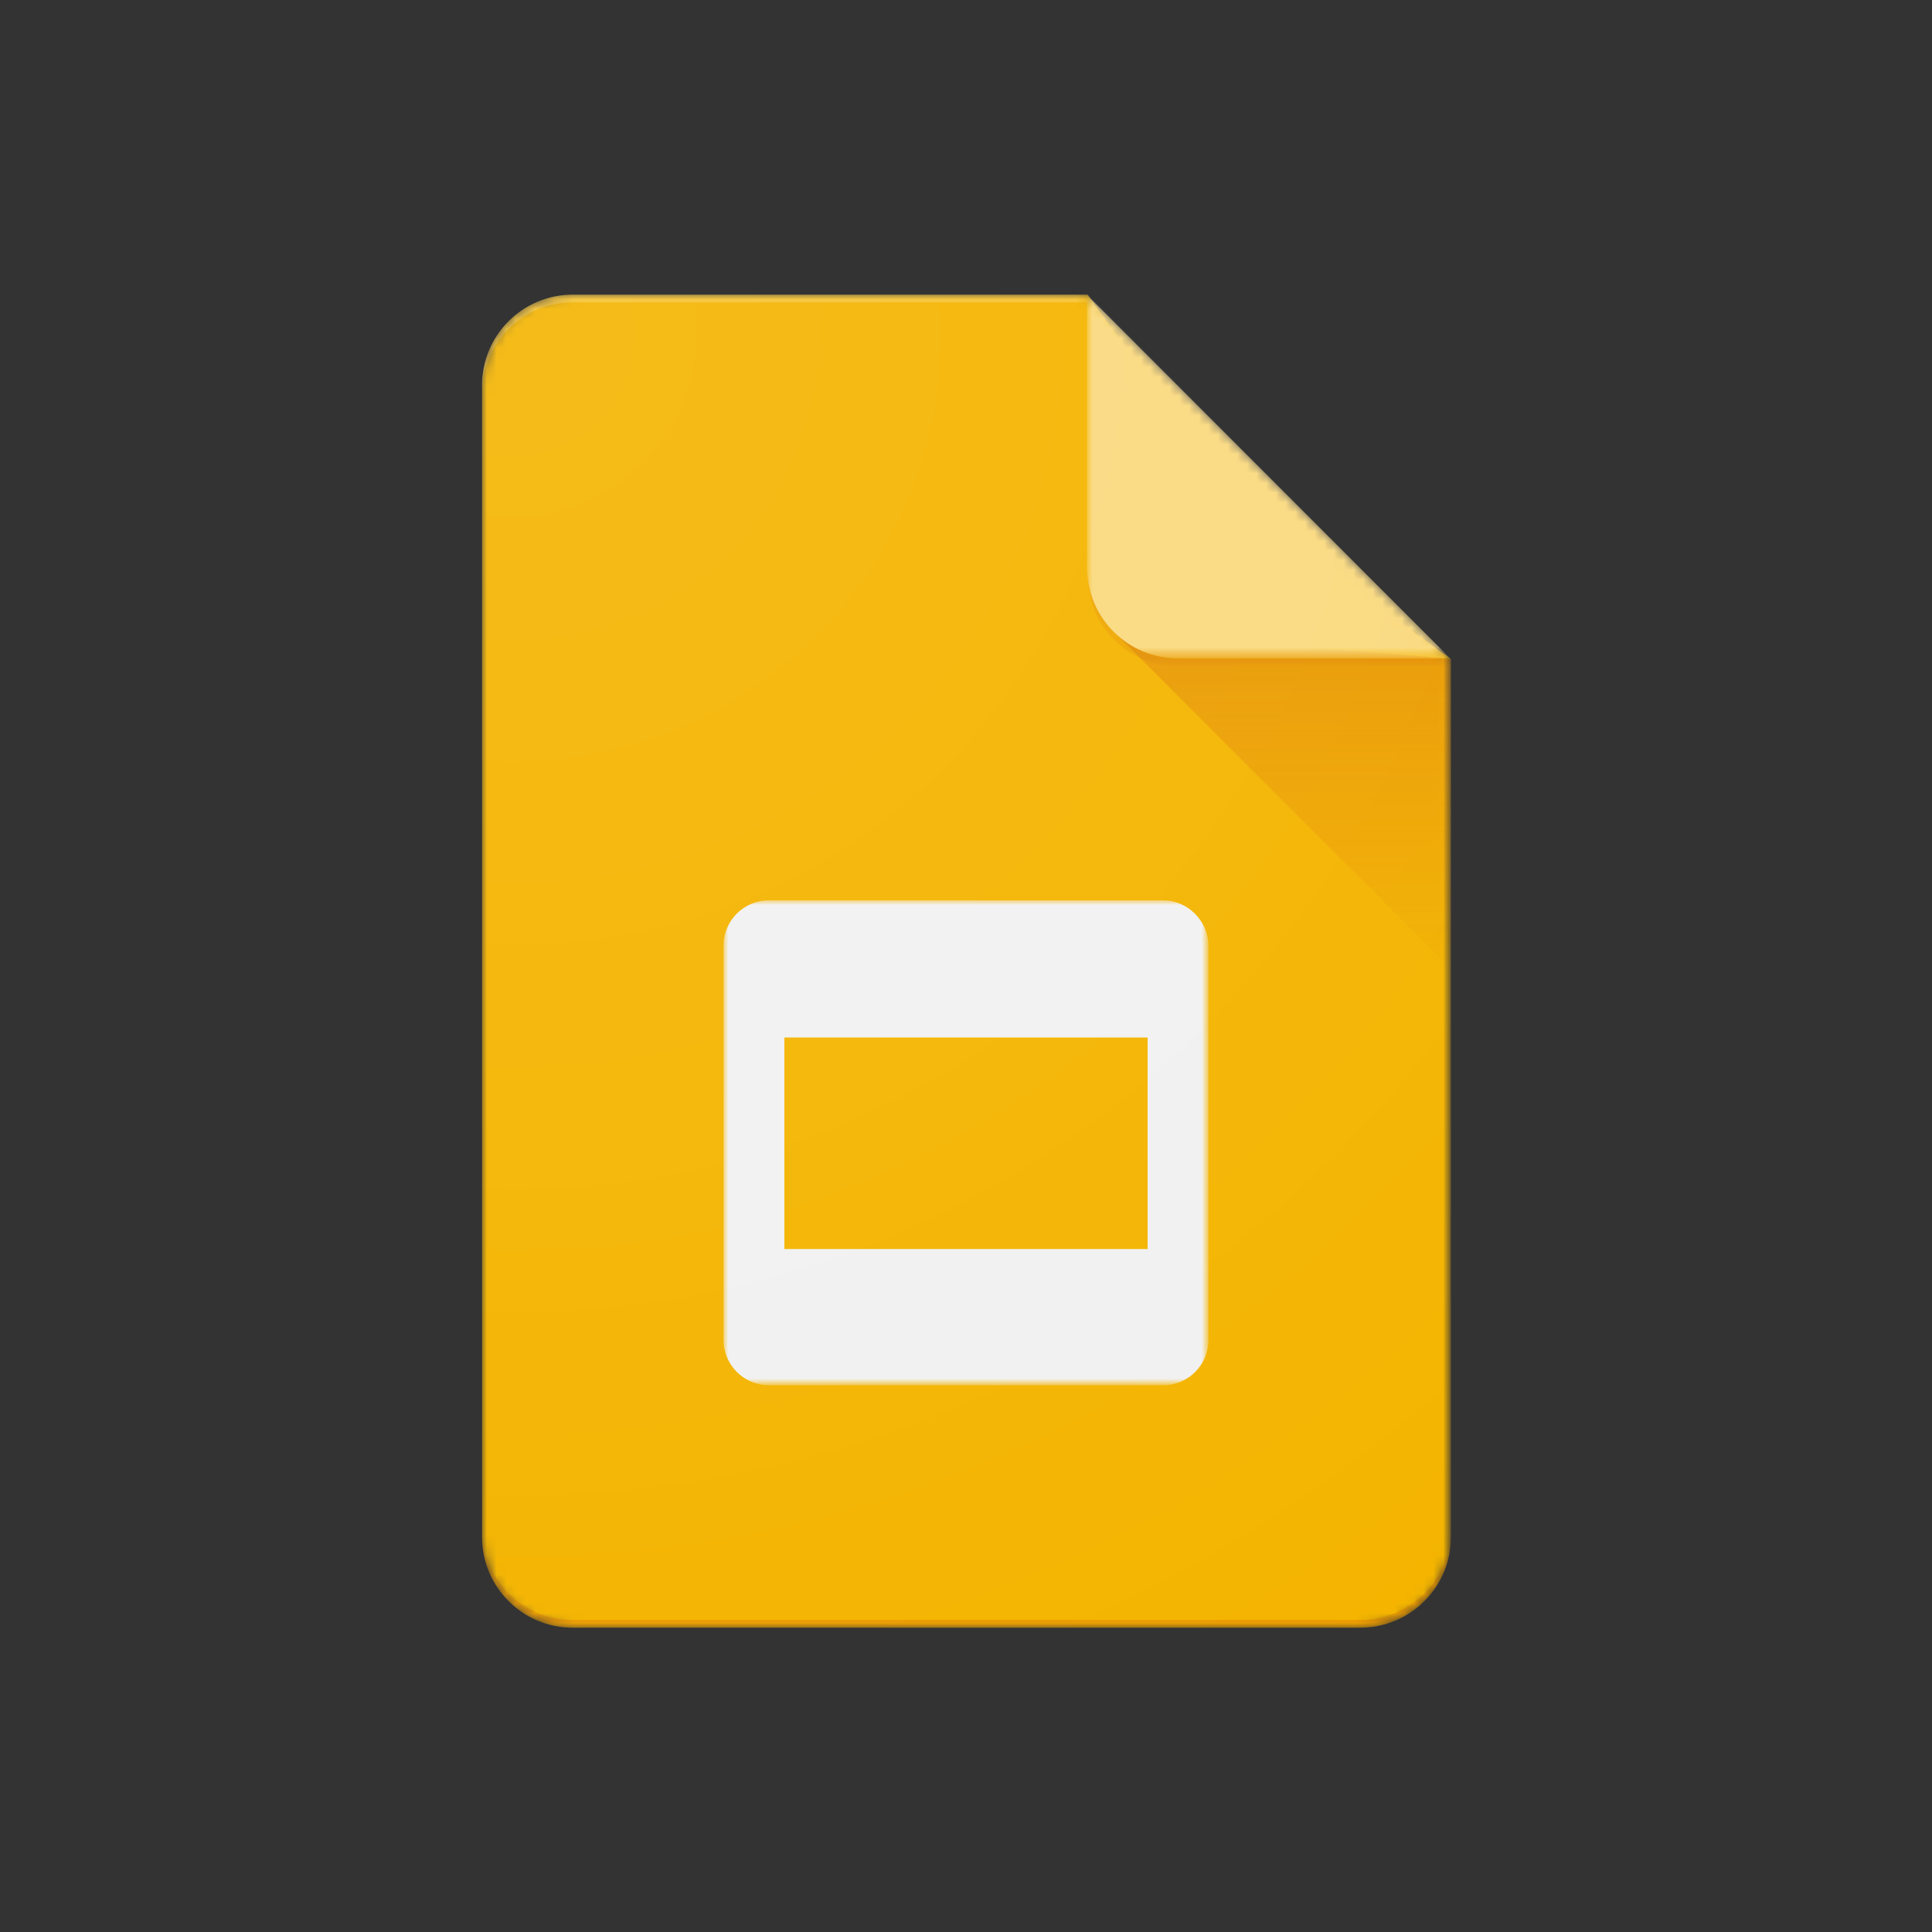 <?xml version="1.0" encoding="utf-8"?>
<!-- Generator: Adobe Illustrator 26.5.0, SVG Export Plug-In . SVG Version: 6.00 Build 0)  -->
<svg version="1.1" id="Calque_1" xmlns="http://www.w3.org/2000/svg" xmlns:xlink="http://www.w3.org/1999/xlink" x="0px" y="0px"
	 viewBox="0 0 200 200" style="enable-background:new 0 0 200 200;" xml:space="preserve">
<rect x="0" y="0" width="200" height="200" fill="#333333" stroke="none"/>
<g id="Page-1">
	<g id="Consumer-Apps-Slides-Large-VD-R8" transform="translate(-449, -452)">
		<g id="Hero" transform="translate(0, 63)">
			<g id="Personal" transform="translate(277, 299)">
				<g id="Slides-icon" transform="translate(172, 90)">
					<g id="Group_00000101825734681243394920000005585393251200707743_">
						<g id="Clipped">
							<g id="SVGID_1_">
							</g>
							<defs>
								<filter id="Adobe_OpacityMaskFilter" filterUnits="userSpaceOnUse" x="49.9" y="30.5" width="100.3" height="138">
									<feColorMatrix  type="matrix" values="1 0 0 0 0  0 1 0 0 0  0 0 1 0 0  0 0 0 1 0"/>
								</filter>
							</defs>
							
								<mask maskUnits="userSpaceOnUse" x="49.9" y="30.5" width="100.3" height="138" id="mask-2_00000064328248459774916660000010772708006135663242_">
								<g style="filter:url(#Adobe_OpacityMaskFilter);">
									
										<path id="path-1_00000033353134863765377700000015716371366012777089_" style="fill-rule:evenodd;clip-rule:evenodd;fill:#FFFFFF;" d="
										M112.6,30.5H59.3c-5.2,0-9.4,4.2-9.4,9.4v119.2c0,5.2,4.2,9.4,9.4,9.4h81.5c5.2,0,9.4-4.2,9.4-9.4V68.2L112.6,30.5z"/>
								</g>
							</mask>
							<path id="Path" style="mask:url(#mask-2_00000064328248459774916660000010772708006135663242_);fill:#F4B400;" d="
								M112.6,30.5H59.3c-5.2,0-9.4,4.2-9.4,9.4v119.2c0,5.2,4.2,9.4,9.4,9.4h81.5c5.2,0,9.4-4.2,9.4-9.4V68.2l-21.9-15.7
								L112.6,30.5z"/>
						</g>
						<g id="Clipped_00000143589845444655656770000000353554679336678546_">
							<g id="SVGID_00000021826745393476013460000000340112371286242974_">
							</g>
							<defs>
								
									<filter id="Adobe_OpacityMaskFilter_00000002381596707333380730000013758741376191514277_" filterUnits="userSpaceOnUse" x="74.9" y="93.2" width="50.2" height="50.2">
									<feColorMatrix  type="matrix" values="1 0 0 0 0  0 1 0 0 0  0 0 1 0 0  0 0 0 1 0"/>
								</filter>
							</defs>
							
								<mask maskUnits="userSpaceOnUse" x="74.9" y="93.2" width="50.2" height="50.2" id="mask-4_00000047754713554632502990000008013283515696589966_">
								<g style="filter:url(#Adobe_OpacityMaskFilter_00000002381596707333380730000013758741376191514277_);">
									
										<path id="path-3_00000106121704193080912640000001802204354175881878_" style="fill-rule:evenodd;clip-rule:evenodd;fill:#FFFFFF;" d="
										M112.6,30.5H59.3c-5.2,0-9.4,4.2-9.4,9.4v119.2c0,5.2,4.2,9.4,9.4,9.4h81.5c5.2,0,9.4-4.2,9.4-9.4V68.2L112.6,30.5z"/>
								</g>
							</mask>
							<path id="Shape" style="mask:url(#mask-4_00000047754713554632502990000008013283515696589966_);fill:#F1F1F1;" d="
								M120.4,93.2H79.6c-2.6,0-4.7,2.1-4.7,4.7v40.8c0,2.6,2.1,4.7,4.7,4.7h40.8c2.6,0,4.7-2.1,4.7-4.7V97.9
								C125.1,95.4,123,93.2,120.4,93.2z M118.8,129.3H81.2v-21.9h37.6V129.3z"/>
						</g>
						<g id="Clipped_00000132047552005162166130000010950157336090345919_">
							<g id="SVGID_00000152243814438468978470000016670859105111495573_">
							</g>
							<defs>
								
									<filter id="Adobe_OpacityMaskFilter_00000159451460124586138870000005094331068820907156_" filterUnits="userSpaceOnUse" x="115.3" y="65.4" width="34.9" height="34.9">
									<feColorMatrix  type="matrix" values="1 0 0 0 0  0 1 0 0 0  0 0 1 0 0  0 0 0 1 0"/>
								</filter>
							</defs>
							
								<mask maskUnits="userSpaceOnUse" x="115.3" y="65.4" width="34.9" height="34.9" id="mask-6_00000144315242956771691470000001988943452392925326_">
								<g style="filter:url(#Adobe_OpacityMaskFilter_00000159451460124586138870000005094331068820907156_);">
									
										<path id="path-5_00000008123567303430107490000009151397456983182739_" style="fill-rule:evenodd;clip-rule:evenodd;fill:#FFFFFF;" d="
										M112.6,30.5H59.3c-5.2,0-9.4,4.2-9.4,9.4v119.2c0,5.2,4.2,9.4,9.4,9.4h81.5c5.2,0,9.4-4.2,9.4-9.4V68.2L112.6,30.5z"/>
								</g>
							</mask>
							
								<linearGradient id="Path_00000080171006932432213020000008216322526096399272_" gradientUnits="userSpaceOnUse" x1="7.132" y1="197.903" x2="7.132" y2="195.965" gradientTransform="matrix(16.452 0 0 -16.448 15.429 3323.567)">
								<stop  offset="0" style="stop-color:#BF360C;stop-opacity:0.2"/>
								<stop  offset="1" style="stop-color:#BF360C;stop-opacity:2.000000e-02"/>
							</linearGradient>
							
								<polygon id="Path_00000048494473825658271440000013788780345048340156_" style="mask:url(#mask-6_00000144315242956771691470000001988943452392925326_);fill:url(#Path_00000080171006932432213020000008216322526096399272_);" points="
								115.3,65.4 150.2,100.3 150.2,68.2 							"/>
						</g>
						<g id="Clipped_00000101782195354446587780000004404550046624513678_">
							<g id="SVGID_00000028288625936011887490000015421941847127374733_">
							</g>
							<defs>
								
									<filter id="Adobe_OpacityMaskFilter_00000056415209351432245530000001897381605898015655_" filterUnits="userSpaceOnUse" x="112.6" y="30.5" width="37.6" height="37.6">
									<feColorMatrix  type="matrix" values="1 0 0 0 0  0 1 0 0 0  0 0 1 0 0  0 0 0 1 0"/>
								</filter>
							</defs>
							
								<mask maskUnits="userSpaceOnUse" x="112.6" y="30.5" width="37.6" height="37.6" id="mask-9_00000150070100216788423300000003683616310915237035_">
								<g style="filter:url(#Adobe_OpacityMaskFilter_00000056415209351432245530000001897381605898015655_);">
									
										<path id="path-8_00000016048968336355109020000012580357265213407396_" style="fill-rule:evenodd;clip-rule:evenodd;fill:#FFFFFF;" d="
										M112.6,30.5H59.3c-5.2,0-9.4,4.2-9.4,9.4v119.2c0,5.2,4.2,9.4,9.4,9.4h81.5c5.2,0,9.4-4.2,9.4-9.4V68.2L112.6,30.5z"/>
								</g>
							</mask>
							<g id="Group" style="mask:url(#mask-9_00000150070100216788423300000003683616310915237035_);">
								<g transform="translate(26.625, -2.958)">
									<path id="Path_00000162315493277742012850000002889397943144614295_" style="fill:#FADA80;" d="M85.9,33.5v28.2
										c0,5.2,4.2,9.4,9.4,9.4h28.2L85.9,33.5z"/>
								</g>
							</g>
						</g>
						<g id="Clipped_00000106121435103080021070000009572253570361724061_">
							<g id="SVGID_00000075868111096199165370000008550644787861800841_">
							</g>
							<defs>
								
									<filter id="Adobe_OpacityMaskFilter_00000168104021602237239600000002670387609285834381_" filterUnits="userSpaceOnUse" x="112.6" y="30.5" width="37.6" height="37.6">
									<feColorMatrix  type="matrix" values="1 0 0 0 0  0 1 0 0 0  0 0 1 0 0  0 0 0 1 0"/>
								</filter>
							</defs>
							
								<mask maskUnits="userSpaceOnUse" x="112.6" y="30.5" width="37.6" height="37.6" id="mask-11_00000158725576582053884330000015742462620523883953_">
								<g style="filter:url(#Adobe_OpacityMaskFilter_00000168104021602237239600000002670387609285834381_);">
									
										<path id="path-10_00000020393496729541820030000012026999341009078404_" style="fill-rule:evenodd;clip-rule:evenodd;fill:#FFFFFF;" d="
										M112.6,30.5H59.3c-5.2,0-9.4,4.2-9.4,9.4v119.2c0,5.2,4.2,9.4,9.4,9.4h81.5c5.2,0,9.4-4.2,9.4-9.4V68.2L112.6,30.5z"/>
								</g>
							</mask>
							
								<polygon id="Path_00000044145765673448577100000012874682661094391229_" style="mask:url(#mask-11_00000158725576582053884330000015742462620523883953_);fill:#FFFFFF;fill-opacity:0.1;" points="
								112.6,30.5 112.6,31.3 149.4,68.2 150.2,68.2 							"/>
						</g>
						<g id="Clipped_00000061453170118766883510000012763533995125690023_">
							<g id="SVGID_00000057846446171970068140000011160371709725701260_">
							</g>
							<defs>
								
									<filter id="Adobe_OpacityMaskFilter_00000052818644095484000860000001563433547369979316_" filterUnits="userSpaceOnUse" x="49.9" y="30.5" width="62.7" height="10.2">
									<feColorMatrix  type="matrix" values="1 0 0 0 0  0 1 0 0 0  0 0 1 0 0  0 0 0 1 0"/>
								</filter>
							</defs>
							
								<mask maskUnits="userSpaceOnUse" x="49.9" y="30.5" width="62.7" height="10.2" id="mask-13_00000179610749327927606530000012634811034631851410_">
								<g style="filter:url(#Adobe_OpacityMaskFilter_00000052818644095484000860000001563433547369979316_);">
									
										<path id="path-12_00000022540558327930962880000006728746926025143429_" style="fill-rule:evenodd;clip-rule:evenodd;fill:#FFFFFF;" d="
										M112.6,30.5H59.3c-5.2,0-9.4,4.2-9.4,9.4v119.2c0,5.2,4.2,9.4,9.4,9.4h81.5c5.2,0,9.4-4.2,9.4-9.4V68.2L112.6,30.5z"/>
								</g>
							</mask>
							
								<path id="Path_00000035521570991257685620000000490210232215157396_" style="mask:url(#mask-13_00000179610749327927606530000012634811034631851410_);fill:#FFFFFF;fill-opacity:0.2;" d="
								M59.3,30.5c-5.2,0-9.4,4.2-9.4,9.4v0.8c0-5.2,4.2-9.4,9.4-9.4h53.3v-0.8H59.3z"/>
						</g>
						<g id="Clipped_00000118393629396373797150000002172615288953243813_">
							<g id="SVGID_00000150076944046212787440000015912396788102148765_">
							</g>
							<defs>
								
									<filter id="Adobe_OpacityMaskFilter_00000057846707470894706440000015598703751182716808_" filterUnits="userSpaceOnUse" x="49.9" y="158.3" width="100.3" height="10.2">
									<feColorMatrix  type="matrix" values="1 0 0 0 0  0 1 0 0 0  0 0 1 0 0  0 0 0 1 0"/>
								</filter>
							</defs>
							
								<mask maskUnits="userSpaceOnUse" x="49.9" y="158.3" width="100.3" height="10.2" id="mask-15_00000037656132974776982800000003823029351752237997_">
								<g style="filter:url(#Adobe_OpacityMaskFilter_00000057846707470894706440000015598703751182716808_);">
									
										<path id="path-14_00000031894905803285610890000005643952325215831714_" style="fill-rule:evenodd;clip-rule:evenodd;fill:#FFFFFF;" d="
										M112.6,30.5H59.3c-5.2,0-9.4,4.2-9.4,9.4v119.2c0,5.2,4.2,9.4,9.4,9.4h81.5c5.2,0,9.4-4.2,9.4-9.4V68.2L112.6,30.5z"/>
								</g>
							</mask>
							
								<path id="Path_00000118396119370665987960000000628294620907985309_" style="mask:url(#mask-15_00000037656132974776982800000003823029351752237997_);fill:#BF360C;fill-opacity:0.2;" d="
								M140.8,167.7H59.3c-5.2,0-9.4-4.2-9.4-9.4v0.8c0,5.2,4.2,9.4,9.4,9.4h81.5c5.2,0,9.4-4.2,9.4-9.4v-0.8
								C150.2,163.5,146,167.7,140.8,167.7z"/>
						</g>
						<g id="Clipped_00000116226297201090683000000006201622458261148051_">
							<g id="SVGID_00000038380822260196986910000002747360308289210037_">
							</g>
							<defs>
								
									<filter id="Adobe_OpacityMaskFilter_00000095328405357372014590000004028530798725381533_" filterUnits="userSpaceOnUse" x="112.6" y="58.7" width="37.6" height="10.2">
									<feColorMatrix  type="matrix" values="1 0 0 0 0  0 1 0 0 0  0 0 1 0 0  0 0 0 1 0"/>
								</filter>
							</defs>
							
								<mask maskUnits="userSpaceOnUse" x="112.6" y="58.7" width="37.6" height="10.2" id="mask-17_00000036245847101792500740000000388899704441951398_">
								<g style="filter:url(#Adobe_OpacityMaskFilter_00000095328405357372014590000004028530798725381533_);">
									
										<path id="path-16_00000046323518907094072520000000750312433592909954_" style="fill-rule:evenodd;clip-rule:evenodd;fill:#FFFFFF;" d="
										M112.6,30.5H59.3c-5.2,0-9.4,4.2-9.4,9.4v119.2c0,5.2,4.2,9.4,9.4,9.4h81.5c5.2,0,9.4-4.2,9.4-9.4V68.2L112.6,30.5z"/>
								</g>
							</mask>
							
								<path id="Path_00000007428753351565336110000005167409788968638143_" style="mask:url(#mask-17_00000036245847101792500740000000388899704441951398_);fill:#BF360C;fill-opacity:0.1;" d="
								M122,68.2c-5.2,0-9.4-4.2-9.4-9.4v0.8c0,5.2,4.2,9.4,9.4,9.4h28.2v-0.8H122z"/>
						</g>
					</g>
					
						<radialGradient id="Path_00000021808241366877859480000016448898800144245147_" cx="2.099" cy="200.307" r="3.418" gradientTransform="matrix(47.333 0 0 -47.333 -46.333 9515.486)" gradientUnits="userSpaceOnUse">
						<stop  offset="0" style="stop-color:#FFFFFF;stop-opacity:0.1"/>
						<stop  offset="1" style="stop-color:#FFFFFF;stop-opacity:0"/>
					</radialGradient>
					
						<path id="Path_00000126281207013510596030000008562258616192455571_" style="fill:url(#Path_00000021808241366877859480000016448898800144245147_);" d="
						M112.6,30.5H59.3c-5.2,0-9.4,4.2-9.4,9.4v119.2c0,5.2,4.2,9.4,9.4,9.4h81.5c5.2,0,9.4-4.2,9.4-9.4V68.2L112.6,30.5z"/>
				</g>
			</g>
		</g>
	</g>
</g>
</svg>
